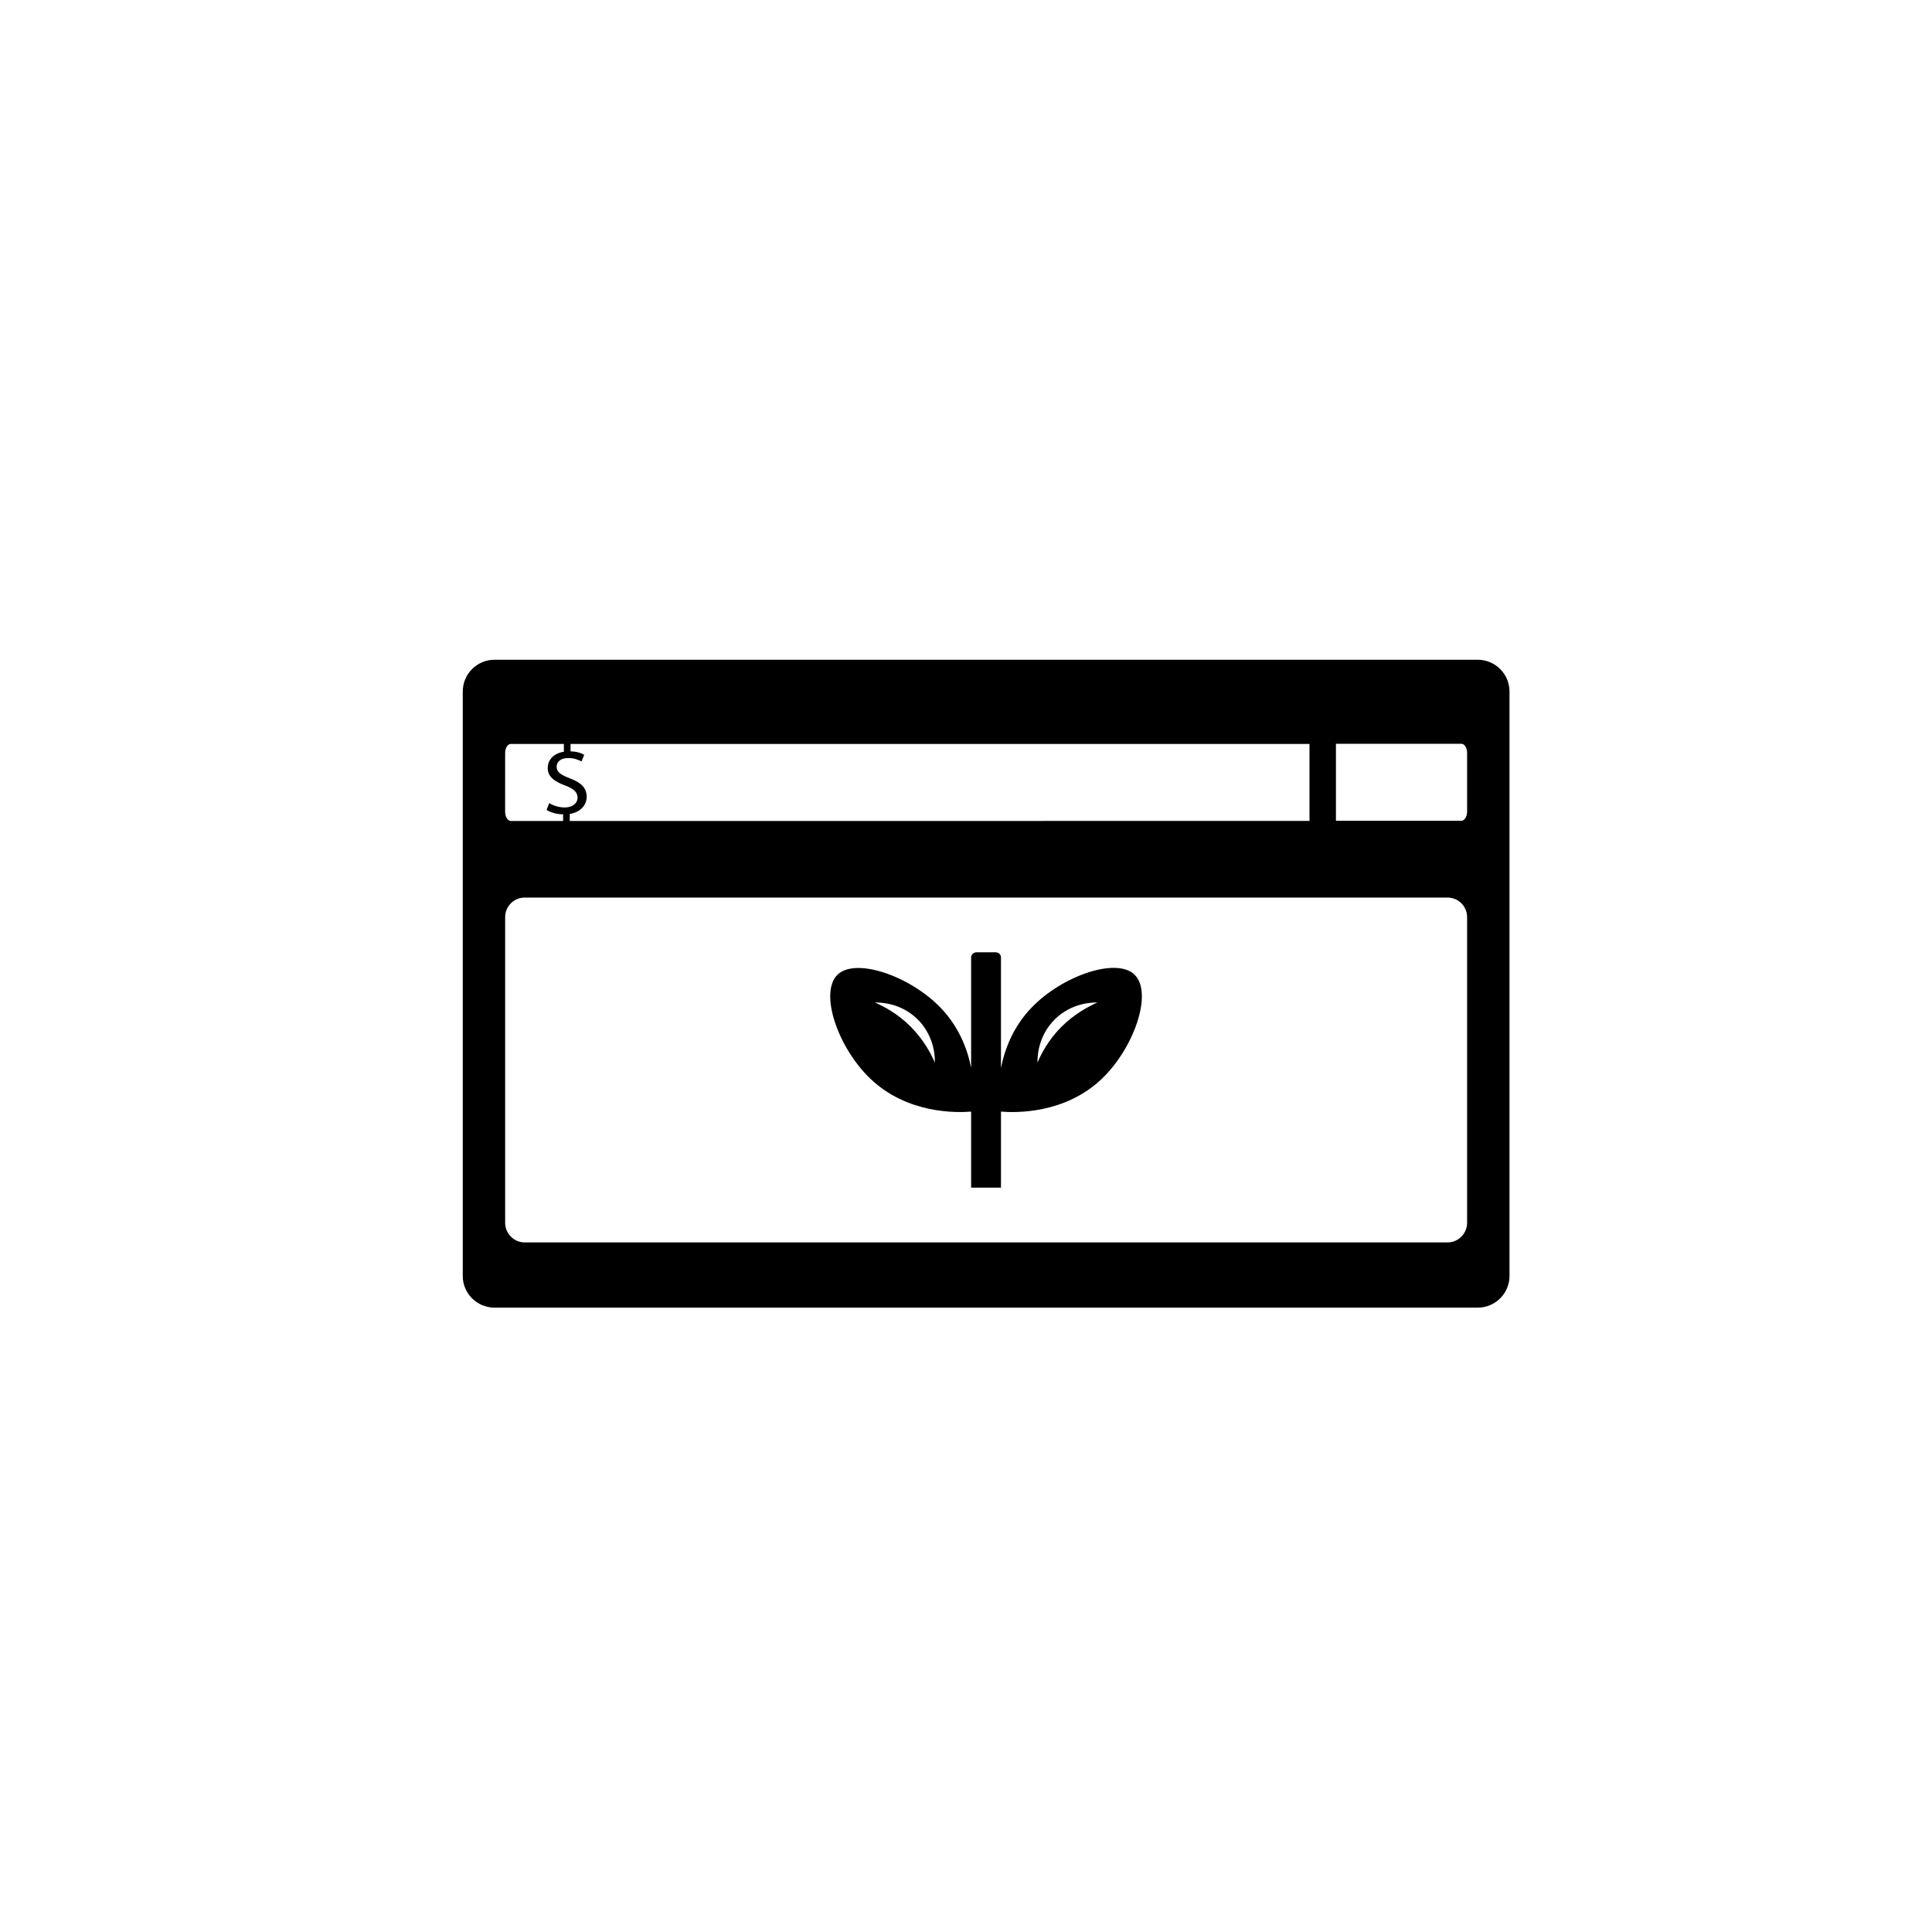 <?xml version="1.0" encoding="UTF-8"?>
<!-- Uploaded to: SVG Repo, www.svgrepo.com, Generator: SVG Repo Mixer Tools -->
<svg fill="#000000" width="800px" height="800px" version="1.1" viewBox="144 144 512 512" xmlns="http://www.w3.org/2000/svg">
 <g>
  <path d="m417.38 411.03c-4.836 4.988-7.106 10.934-8.113 16.02v-29.32c0-0.754-0.605-1.359-1.359-1.359h-5.141c-0.754 0-1.41 0.605-1.41 1.359v29.223c-1.008-5.039-3.273-10.883-8.062-15.871-8.211-8.516-22.672-13.453-27.406-8.715-4.785 4.836 0.152 19.246 8.715 27.457 9.824 9.422 22.922 9.07 26.754 8.766v20.152h7.91v-20.152c3.777 0.301 16.93 0.707 26.801-8.766 8.516-8.211 13.453-22.621 8.664-27.457-4.68-4.785-19.188 0.148-27.352 8.664zm-25.645 14.562c-0.957-2.266-2.871-5.945-6.398-9.523-3.527-3.527-7.203-5.391-9.473-6.398 1.008 0 6.75-0.102 11.387 4.535 4.586 4.633 4.535 10.379 4.484 11.387zm33.605-9.523c-3.527 3.527-5.391 7.203-6.398 9.523 0-1.008-0.102-6.75 4.535-11.387 4.637-4.637 10.379-4.535 11.336-4.535-2.219 1.008-5.894 2.871-9.473 6.398z"/>
  <path d="m535.62 318.84h-260.57c-4.637 0-8.414 3.777-8.414 8.414v154.92c0 4.586 3.777 8.363 8.414 8.363h260.57c4.637 0 8.414-3.777 8.414-8.363v-154.92c0-4.637-3.781-8.414-8.414-8.414zm-240.42 24.281v-1.965h195.83v20.402l-196.04 0.004v-1.863c2.922-0.453 4.484-2.418 4.484-4.535 0-2.367-1.461-3.777-4.434-4.887-2.469-0.957-3.527-1.664-3.527-3.074 0-1.059 0.805-2.316 3.023-2.316 1.812 0 2.973 0.605 3.578 0.906l0.707-1.762c-0.758-0.457-1.918-0.859-3.629-0.91zm-17.332 0.504c0-1.41 0.656-2.469 1.512-2.469h14.055v2.066c-2.621 0.402-4.281 2.066-4.281 4.332 0 2.316 1.812 3.578 4.684 4.637 2.117 0.805 3.223 1.715 3.223 3.176 0 1.512-1.359 2.621-3.375 2.621-1.613 0-3.074-0.504-4.133-1.16l-0.707 1.812c1.008 0.656 2.719 1.16 4.383 1.16v1.762h-13.855c-0.855 0-1.512-1.16-1.512-2.469zm254.93 124.44c0 2.82-2.316 5.188-5.188 5.188l-244.55 0.004c-2.871 0-5.188-2.367-5.188-5.188v-81.016c0-2.871 2.316-5.188 5.188-5.188h244.55c2.871 0 5.188 2.316 5.188 5.188zm0-109.02c0 1.309-0.656 2.469-1.512 2.469h-33.25v-20.402h33.25c0.855 0 1.512 1.059 1.512 2.469z"/>
 </g>
</svg>